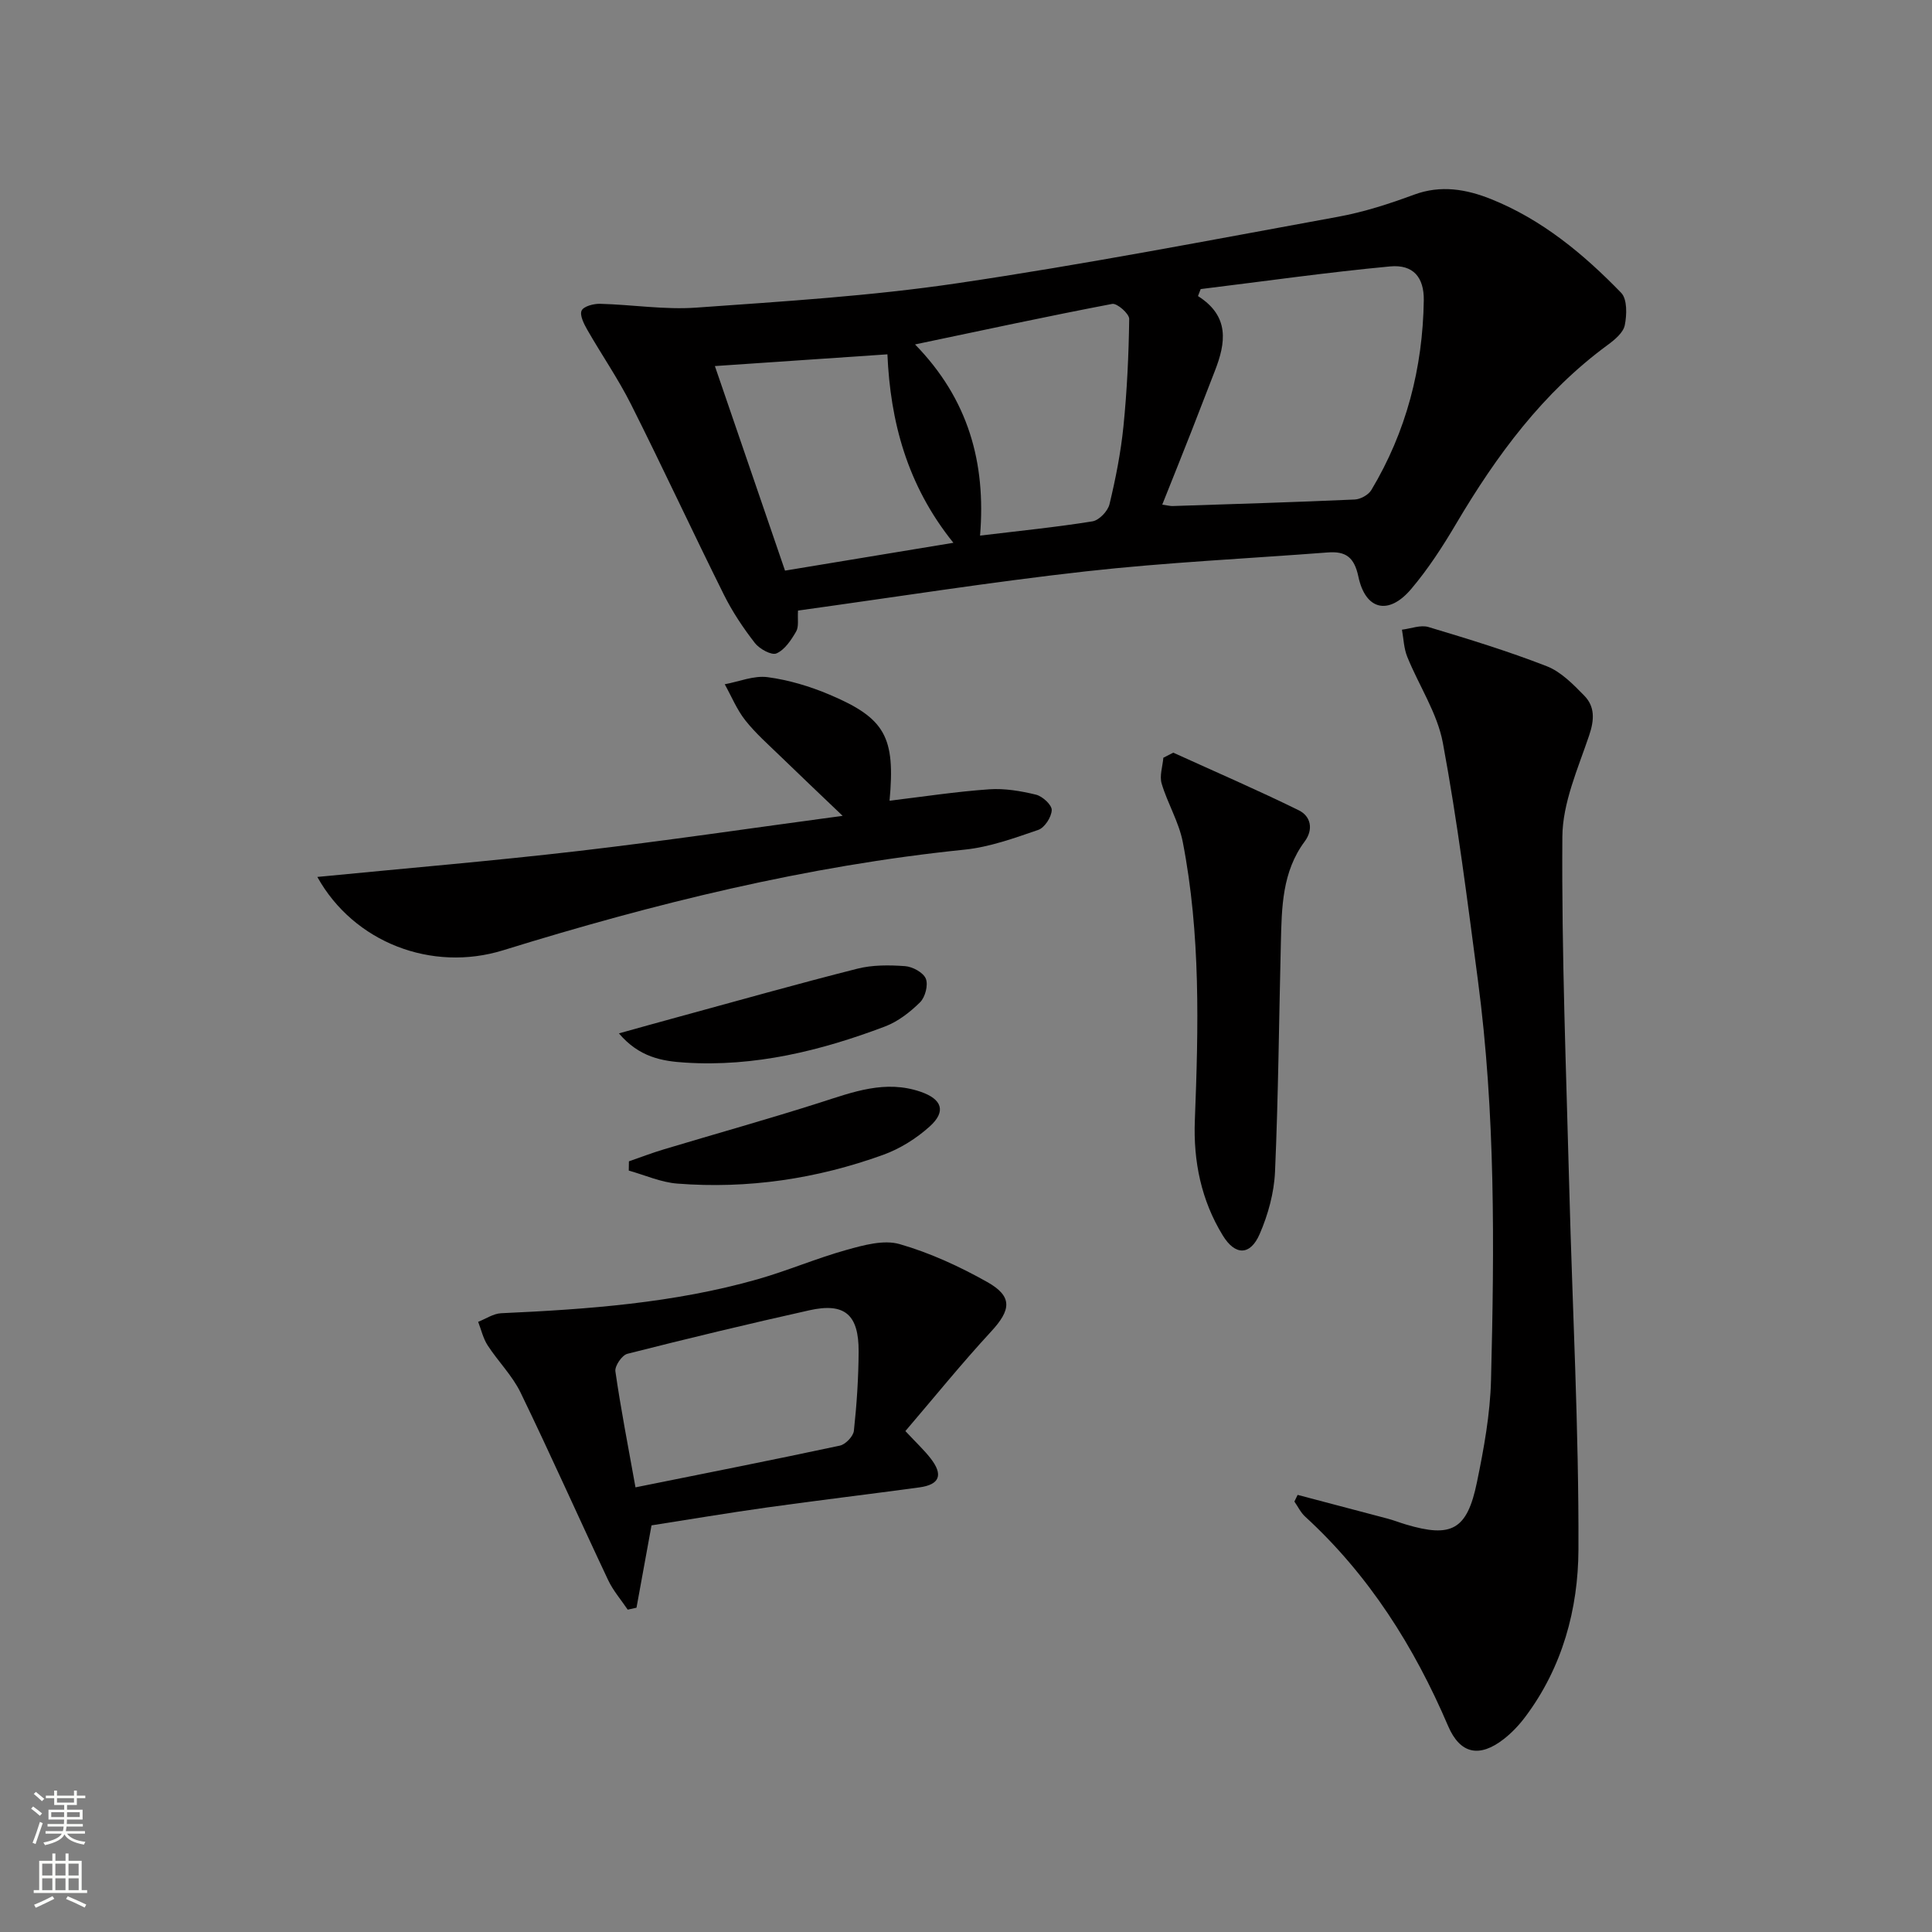 <svg enable-background="new 0 0 400 400" viewBox="0 0 400 400" xmlns="http://www.w3.org/2000/svg"><rect x="0" y="0" width="400" height="400" fill="#808080" stroke="none"/><g fill="#010000"><path d="m165.22 126.41c-.12 1.75.21 3.31-.39 4.34-1.02 1.76-2.35 3.78-4.07 4.53-1.02.45-3.51-.92-4.47-2.15-2.42-3.12-4.66-6.47-6.42-10.01-6.51-13.08-12.66-26.34-19.22-39.4-2.68-5.33-6.1-10.27-9.07-15.46-.69-1.21-1.6-3.02-1.16-3.96.42-.89 2.5-1.44 3.83-1.4 6.64.17 13.33 1.26 19.91.79 18.03-1.29 36.13-2.4 53.99-5.04 26.4-3.9 52.63-8.97 78.89-13.77 5.34-.98 10.61-2.68 15.71-4.57 5.58-2.07 10.86-1.13 15.98.92 10.53 4.23 19.14 11.37 26.92 19.4 1.27 1.31 1.18 4.56.74 6.71-.31 1.53-2.07 3-3.5 4.05-13.44 9.85-23.05 22.9-31.42 37.06-2.78 4.71-5.8 9.37-9.32 13.52-4.64 5.47-9.44 4.37-10.91-2.58-.86-4.07-2.65-5.3-6.36-5.01-16.71 1.28-33.48 2.06-50.12 3.92-19.76 2.21-39.43 5.33-59.54 8.11zm83.37-66.56c-.19.48-.37.97-.56 1.45 6.62 4.19 5.75 9.71 3.5 15.48-1.62 4.17-3.22 8.34-4.85 12.5-1.97 5.01-3.97 10-6.05 15.2 1.2.17 1.68.31 2.16.29 12.57-.41 25.13-.79 37.69-1.35 1.2-.05 2.84-.96 3.44-1.96 7.23-12.07 10.65-25.25 10.86-39.27.07-4.75-2.16-7.48-6.98-7.03-13.1 1.23-26.14 3.09-39.21 4.69zm-59.14 11.46c11.08 11.35 14.7 24.56 13.46 39.58 8.19-.99 15.77-1.74 23.27-2.95 1.38-.22 3.19-2.12 3.53-3.55 1.28-5.31 2.34-10.71 2.89-16.13.74-7.38 1.09-14.81 1.19-22.23.01-1.08-2.52-3.3-3.52-3.11-13.31 2.54-26.56 5.4-40.82 8.39zm-41.44 4.48c4.85 14.15 9.56 27.89 14.52 42.35 11.06-1.83 22.52-3.72 34.86-5.76-9.66-11.98-13.06-25.26-13.66-39.02-12.26.83-23.96 1.63-35.72 2.43z"/><path d="m268.66 309.5c6.2 1.64 12.41 3.26 18.61 4.91 1.28.34 2.52.83 3.79 1.21 9.47 2.83 12.69 1.14 14.72-8.72 1.44-6.97 2.74-14.09 2.92-21.17.7-27.62.92-55.26-2.71-82.74-2.17-16.43-4.23-32.9-7.26-49.18-1.15-6.19-4.97-11.86-7.38-17.85-.7-1.73-.75-3.72-1.09-5.59 1.84-.22 3.86-1.04 5.49-.55 8.23 2.47 16.47 4.99 24.48 8.11 2.94 1.14 5.46 3.73 7.75 6.07 2.27 2.31 2.12 5.05 1.03 8.28-2.32 6.86-5.5 13.96-5.54 20.98-.17 24.24.8 48.5 1.43 72.75.65 24.94 2 49.88 1.9 74.81-.05 12.29-3.31 24.37-10.99 34.61-1.28 1.71-2.8 3.33-4.49 4.64-5.02 3.9-9.02 3.09-11.51-2.73-7.02-16.42-16.35-31.2-29.6-43.35-.92-.84-1.49-2.07-2.22-3.11.22-.48.45-.93.67-1.38z"/><path d="m134.89 315.81c-1.12 6.15-2.12 11.6-3.11 17.05-.61.13-1.22.27-1.82.4-1.37-2.04-3.04-3.95-4.07-6.16-6.09-12.9-11.89-25.95-18.11-38.78-1.71-3.53-4.66-6.45-6.82-9.78-.93-1.44-1.33-3.23-1.96-4.87 1.58-.62 3.14-1.7 4.75-1.78 17.92-.81 35.78-2.1 53.13-7.04 6.2-1.77 12.17-4.34 18.38-6.07 3.55-.99 7.7-2.15 11-1.2 6.29 1.81 12.41 4.63 18.14 7.85 5.31 2.99 4.93 5.78.8 10.25-6.14 6.65-11.84 13.7-17.75 20.61 2.3 2.46 3.88 3.93 5.19 5.61 2.7 3.45 1.93 5.47-2.3 6.05-10.52 1.43-21.07 2.69-31.58 4.16-8.19 1.15-16.31 2.52-23.87 3.7zm-3.32-7.87c14.43-2.91 28.4-5.66 42.32-8.64 1.17-.25 2.78-1.93 2.9-3.08.59-5.44.95-10.92.98-16.38.04-7.69-2.89-10.19-10.2-8.56-12.6 2.81-25.16 5.83-37.68 9.01-1.11.28-2.64 2.52-2.48 3.63 1.1 7.67 2.59 15.28 4.16 24.02z"/><path d="m65.7 181.56c18.38-1.8 36.26-3.3 54.07-5.37 17.72-2.06 35.37-4.68 54.69-7.28-4.98-4.76-8.93-8.49-12.83-12.28-2.51-2.44-5.17-4.77-7.32-7.49-1.76-2.22-2.86-4.96-4.26-7.47 2.97-.55 6.03-1.85 8.88-1.47 4.37.58 8.76 1.9 12.84 3.63 11.53 4.88 13.62 8.77 12.4 21.95 6.91-.83 13.73-1.88 20.59-2.36 3.22-.23 6.58.34 9.74 1.11 1.34.33 3.29 2.12 3.25 3.19-.05 1.45-1.47 3.65-2.79 4.1-4.98 1.71-10.08 3.56-15.26 4.09-32.65 3.34-64.3 11.16-95.55 20.84-14.72 4.55-30.88-1.57-38.45-15.19z"/><path d="m242.91 155.83c8.68 3.95 17.44 7.73 26 11.94 2.48 1.22 3.07 3.95 1.21 6.45-4.68 6.29-4.75 13.65-4.93 20.96-.39 15.8-.52 31.61-1.21 47.4-.19 4.36-1.43 8.89-3.18 12.92-1.95 4.49-5.07 4.48-7.63.3-4.46-7.27-6.12-15.35-5.79-23.81.75-19.3 1.21-38.59-2.5-57.67-.81-4.15-3.15-7.98-4.37-12.08-.48-1.61.2-3.56.35-5.36.68-.35 1.37-.7 2.05-1.05z"/><path d="m128.14 213.95c4.47-1.24 8.19-2.29 11.92-3.3 12.47-3.4 24.91-6.92 37.44-10.09 3.15-.8 6.61-.77 9.89-.53 1.55.11 3.77 1.32 4.29 2.59.53 1.31-.12 3.84-1.19 4.89-2.07 2.05-4.58 4-7.28 5.02-13.3 5.03-26.99 8.39-41.36 7.47-4.74-.29-9.51-1.1-13.71-6.05z"/><path d="m130.21 240.44c2.4-.83 4.77-1.74 7.2-2.47 10.78-3.24 21.64-6.27 32.36-9.69 6.85-2.19 13.51-4.76 20.84-2.24 4.4 1.52 5.36 4.04 1.88 7.18-2.76 2.49-6.16 4.62-9.65 5.88-13.75 4.97-28.01 7.09-42.61 5.95-3.4-.26-6.7-1.76-10.05-2.69.01-.64.02-1.28.03-1.92z"/></g><path d="m6.44 374.46.42-.45c.65.47 1.27.95 1.85 1.44l-.45.49c-.65-.56-1.25-1.06-1.82-1.48m.93 7.33-.63-.26c.55-1.36 1.05-2.8 1.52-4.33.19.1.38.19.59.27-.46 1.29-.95 2.73-1.48 4.32m-.38-10.38.44-.42c.43.34 1.01.82 1.74 1.44l-.49.49c-.53-.51-1.09-1.01-1.69-1.51m2.5.35h1.72v-1.04h.59v1.04h3.52v-1.04h.59v1.04h1.75v.53h-1.75v1.42h-2.03v.97h3.22v2.03h-3.24c0 .35-.01.66-.03.93h3.32v.53h-3.37c-.03.27-.08.58-.15.94h3.96v.53h-3.71c.67.92 1.93 1.48 3.79 1.68-.13.24-.23.44-.29.59-2.13-.38-3.48-1.08-4.04-2.12-.43.97-1.77 1.72-4.03 2.23-.09-.19-.2-.37-.33-.55 2.1-.42 3.37-1.03 3.81-1.83h-3.36v-.53h3.58c.08-.29.13-.61.16-.94h-3.33v-.53h3.39c.02-.27.04-.58.04-.93h-3.23v-2.03h3.25v-.97h-2.07v-1.42h-1.73zm1.12 3.44v1h2.65c.01-.3.02-.44.01-.4v-.25-.35zm1.19-2h3.52v-.91h-3.52zm4.71 2h-2.63v.59c0 .15-.01.28-.01.4h2.64z" fill="#fbfcfa"/><path d="m13.56 383.74h.63v1.52h2.72v6.07h1.13v.6h-11.06v-.6h1.13v-6.07h2.73v-1.52h.63v1.52h2.1v-1.52zm-2.69 8.83.38.56c-1.24.63-2.53 1.25-3.85 1.85-.1-.21-.21-.42-.34-.63 1.36-.55 2.63-1.15 3.81-1.78m-2.13-4.27h2.1v-2.45h-2.1zm0 3.04h2.1v-2.46h-2.1zm2.72-3.04h2.1v-2.45h-2.1zm0 3.04h2.1v-2.46h-2.1zm6.07 3.6c-1.41-.71-2.7-1.3-3.86-1.78l.35-.56c1.45.62 2.75 1.19 3.84 1.72zm-1.25-9.09h-2.1v2.45h2.1zm-2.09 5.49h2.1v-2.46h-2.1z" fill="#fbfcfa"/></svg>